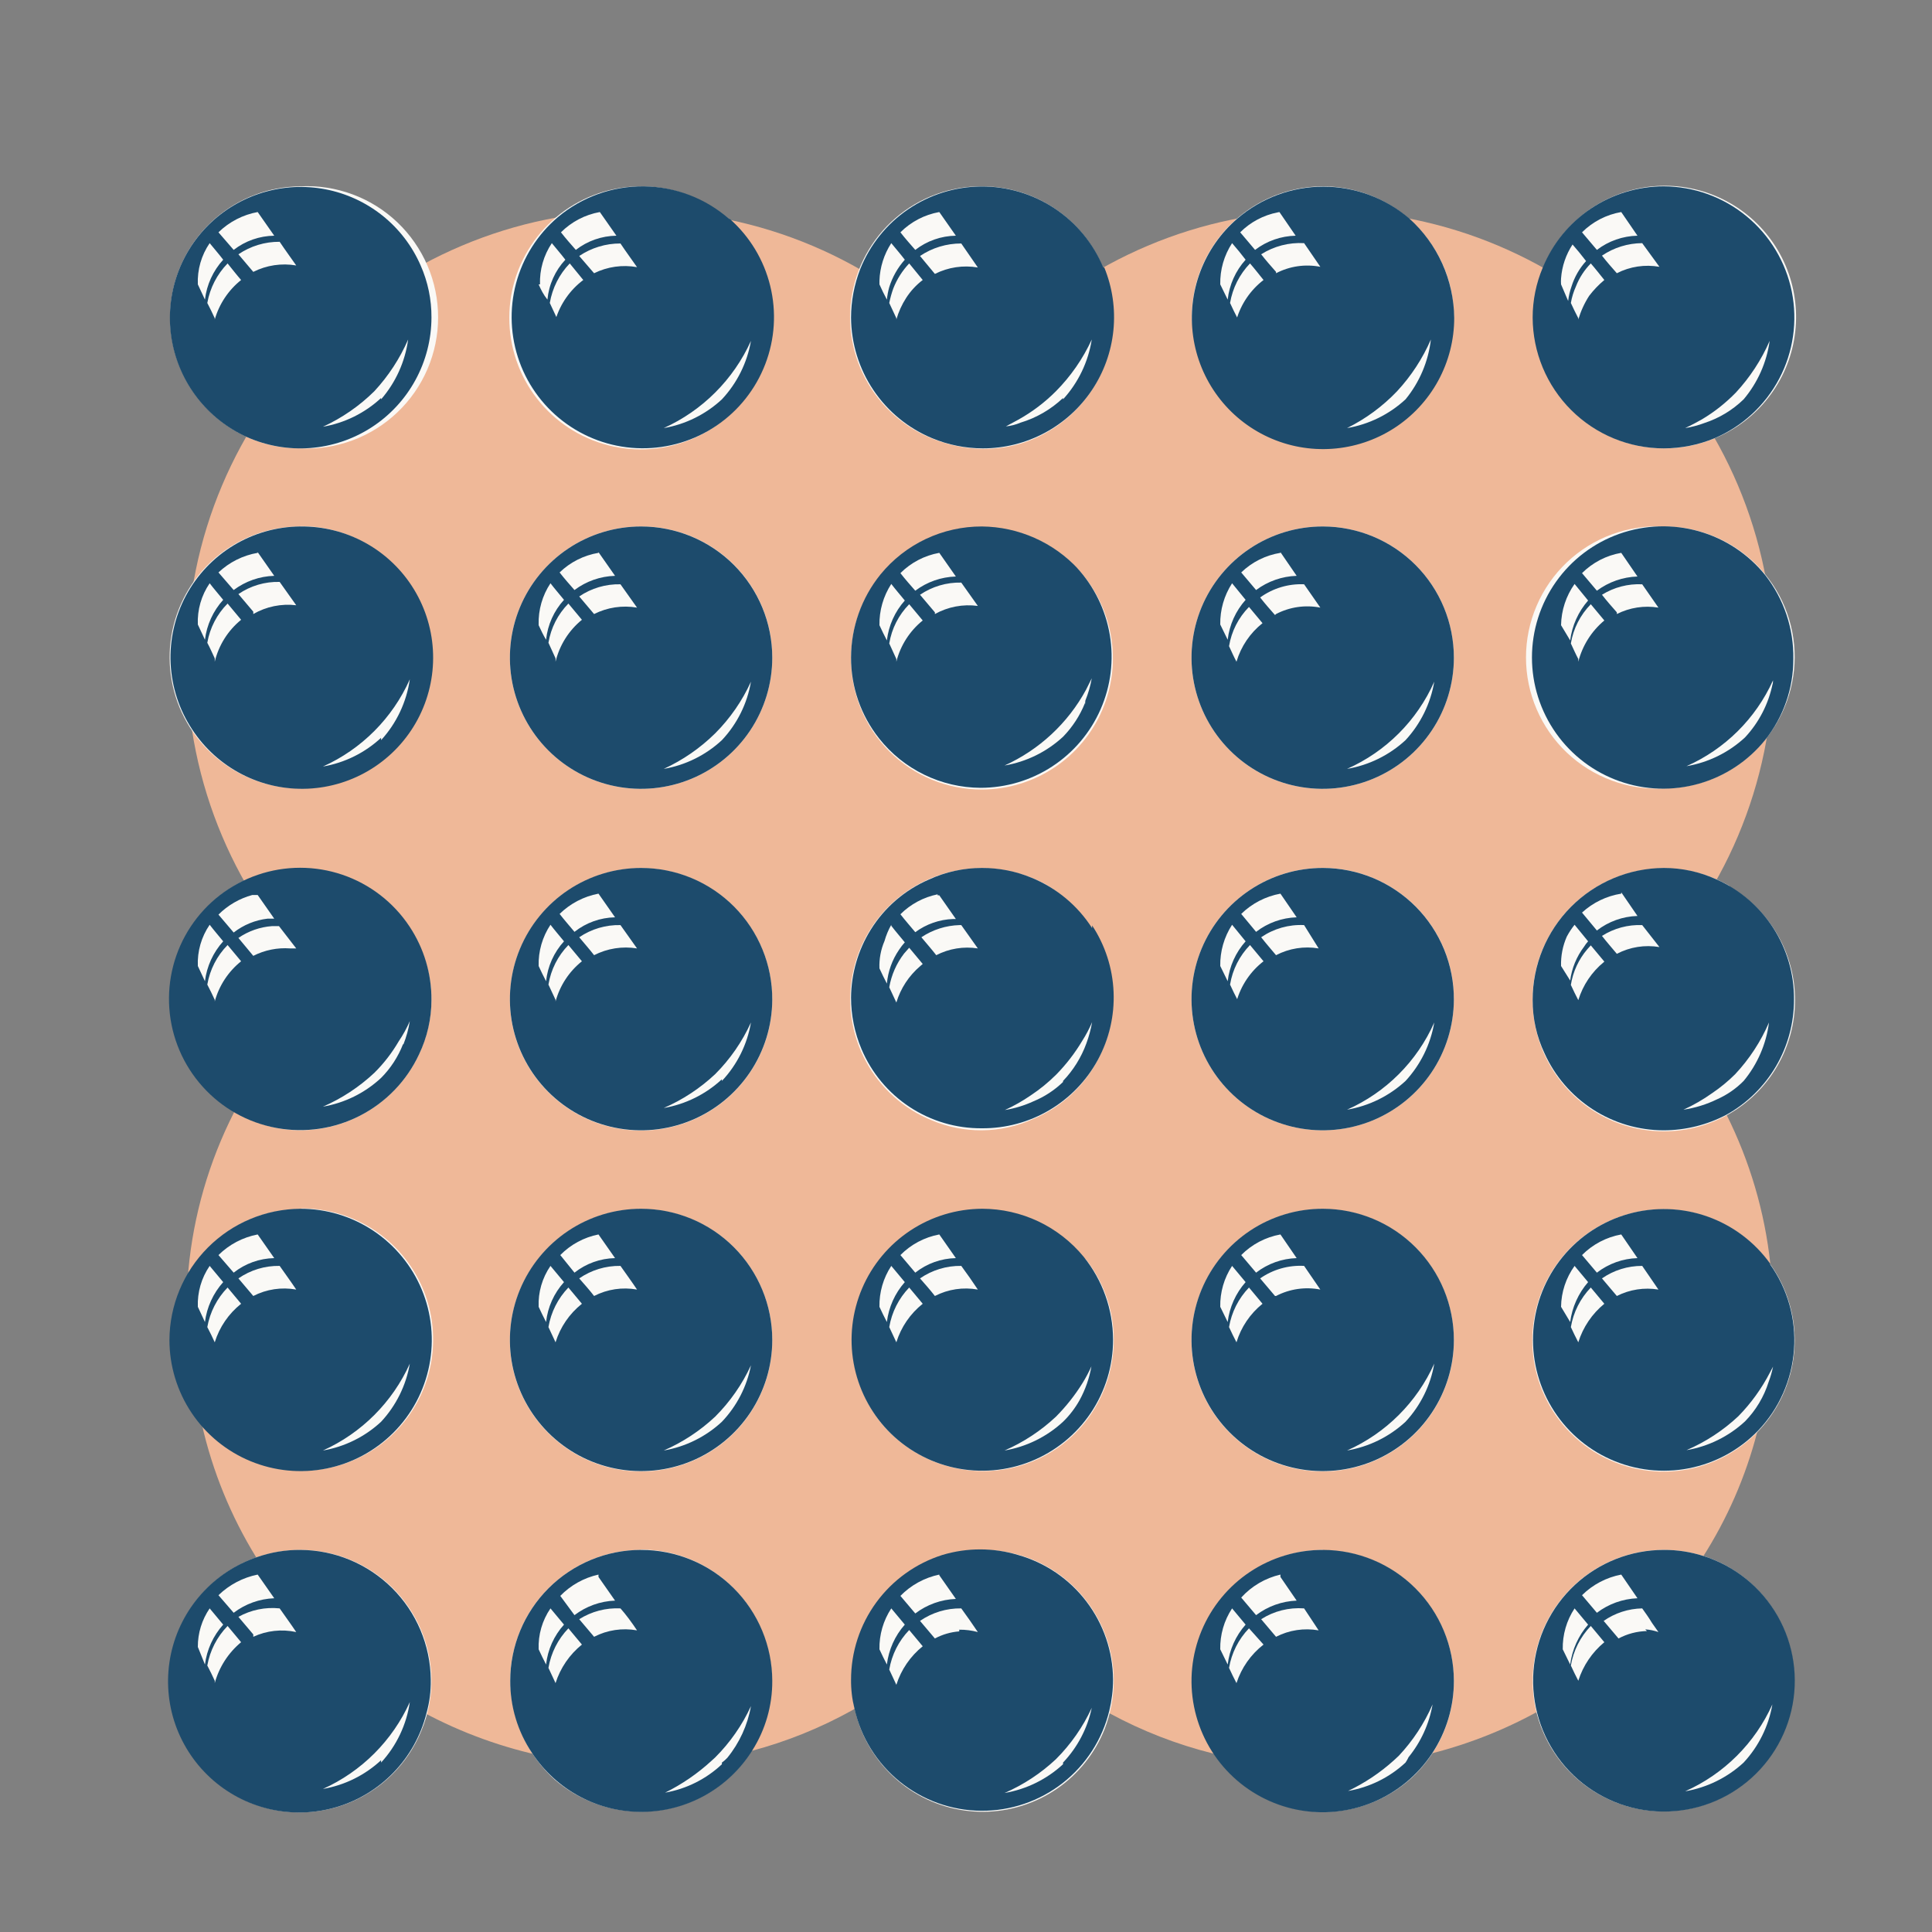 <?xml version="1.0"?>
<svg xmlns="http://www.w3.org/2000/svg" width="80" height="80" viewBox="0 0 80 80" fill="none">
<rect x="0" y="0" width="80" height="80" fill="#808080" stroke="none"/>
<path d="M26.378 46.006C36.677 46.006 45.026 37.657 45.026 27.358C45.026 17.059 36.677 8.71 26.378 8.71C16.079 8.71 7.73 17.059 7.73 27.358C7.73 37.657 16.079 46.006 26.378 46.006Z" fill="#EFB898"/>
<path d="M54.784 46.006C65.083 46.006 73.432 37.657 73.432 27.358C73.432 17.059 65.083 8.71 54.784 8.71C44.485 8.71 36.136 17.059 36.136 27.358C36.136 37.657 44.485 46.006 54.784 46.006Z" fill="#EFB898"/>
<path d="M44.83 57.178C45.063 55.473 45.063 53.745 44.83 52.04C44.572 50.01 43.976 48.036 43.066 46.202C42.968 45.992 42.856 45.796 42.744 45.586L42.618 45.348C42.027 44.289 41.333 43.29 40.546 42.366C40.107 41.873 39.639 41.406 39.146 40.966C38.807 40.627 38.447 40.309 38.068 40.014C37.844 39.832 37.62 39.65 37.396 39.496L37.2 39.286C37.009 39.134 36.808 38.993 36.598 38.866L36.024 38.502C33.15 36.758 29.858 35.825 26.496 35.8C23.134 35.775 19.828 36.661 16.928 38.362C15.701 39.073 14.564 39.928 13.54 40.91C11.964 42.388 10.661 44.132 9.69 46.062C8.652 48.102 8.01 50.321 7.8 52.6C7.763 53.216 7.763 53.833 7.8 54.448C7.8 55.977 7.988 57.501 8.36 58.984C8.801 60.924 9.558 62.778 10.6 64.472C12.566 67.561 15.396 70.004 18.739 71.498C22.082 72.991 25.79 73.469 29.402 72.872L29.556 72.732C30.173 72.117 30.676 71.396 31.04 70.604C30.901 71.39 30.564 72.127 30.06 72.746L31.096 72.508C32.561 72.12 33.972 71.551 35.296 70.814C35.893 70.48 36.473 70.115 37.032 69.722L36.738 69.092C36.843 68.475 37.131 67.905 37.564 67.454L38.124 68.126C37.611 68.539 37.231 69.094 37.032 69.722C37.966 69.066 38.838 68.325 39.636 67.51C39.284 67.537 38.94 67.637 38.628 67.804L38.012 67.076C38.542 66.728 39.171 66.56 39.804 66.6L40.154 67.09C40.308 66.936 40.448 66.768 40.588 66.6C42.322 64.56 43.601 62.174 44.34 59.6C44.48 59.096 44.606 58.578 44.704 58.046C44.525 58.396 44.294 58.717 44.018 58.998C43.344 59.622 42.502 60.035 41.596 60.188C42.381 59.847 43.101 59.373 43.724 58.788C44.158 58.3 44.53 57.759 44.83 57.178ZM25.468 66.208C24.86 66.231 24.273 66.441 23.788 66.81L23.2 66.082C23.631 65.64 24.18 65.334 24.782 65.2L25.468 66.208ZM9.984 54C9.468 54.41 9.088 54.967 8.892 55.596C8.794 55.386 8.696 55.176 8.584 54.966C8.693 54.348 8.986 53.777 9.424 53.328L9.984 54ZM9.046 51.984C9.491 51.545 10.056 51.247 10.67 51.13L11.356 52.11C10.746 52.122 10.156 52.334 9.676 52.712L9.046 51.984ZM9.872 52.95C10.373 52.602 10.971 52.421 11.58 52.432C11.804 52.754 12.042 53.076 12.266 53.412C11.661 53.303 11.036 53.397 10.488 53.678L9.872 52.95ZM15.78 58.886C15.111 59.508 14.274 59.922 13.372 60.076C14.971 59.356 16.25 58.077 16.97 56.478C16.814 57.374 16.4 58.206 15.78 58.872V58.886ZM23.354 53.104C22.939 53.563 22.68 54.141 22.612 54.756C22.5 54.546 22.402 54.336 22.304 54.126C22.281 53.523 22.453 52.929 22.794 52.432L23.354 53.104ZM23.172 51.984C23.61 51.542 24.171 51.244 24.782 51.13L25.468 52.11C24.858 52.122 24.268 52.334 23.788 52.712L23.172 51.984ZM23.536 53.384L24.096 54.056C23.58 54.466 23.2 55.023 23.004 55.652L22.71 55.022C22.801 54.381 23.09 53.783 23.536 53.314V53.384ZM23.984 53.006C24.486 52.66 25.083 52.479 25.692 52.488C25.916 52.81 26.154 53.132 26.378 53.468C25.773 53.359 25.148 53.453 24.6 53.734C24.404 53.412 24.194 53.174 23.984 52.936V53.006ZM29.892 58.942C29.223 59.565 28.386 59.978 27.484 60.132C28.269 59.791 28.989 59.317 29.612 58.732C30.229 58.117 30.732 57.396 31.096 56.604C30.915 57.458 30.498 58.244 29.892 58.872V58.942ZM37.284 52.04C37.722 51.598 38.283 51.3 38.894 51.186L39.58 52.166C38.97 52.178 38.38 52.39 37.9 52.768L37.284 52.04ZM38.208 54C37.692 54.41 37.312 54.967 37.116 55.596L36.822 54.966C36.927 54.349 37.215 53.779 37.648 53.328L38.208 54ZM37.466 53.104C37.057 53.567 36.798 54.143 36.724 54.756C36.612 54.546 36.514 54.336 36.416 54.126C36.404 53.525 36.575 52.934 36.906 52.432L37.466 53.104ZM38.712 53.678C38.516 53.426 38.306 53.188 38.096 52.95C38.598 52.604 39.195 52.423 39.804 52.432C40.042 52.754 40.266 53.076 40.49 53.412C39.886 53.299 39.261 53.387 38.712 53.664V53.678ZM8.192 54.126C8.169 53.523 8.341 52.929 8.682 52.432L9.242 53.104C8.829 53.565 8.565 54.142 8.486 54.756L8.192 54.126ZM22.304 68.224C22.296 67.645 22.467 67.078 22.794 66.6L23.354 67.272C22.939 67.731 22.68 68.309 22.612 68.924C22.5 68.644 22.402 68.434 22.304 68.224ZM23.004 69.624L22.71 68.994C22.815 68.377 23.103 67.807 23.536 67.356L24.096 68.028C23.572 68.46 23.191 69.041 23.004 69.694V69.624ZM24.6 67.776L23.984 67.048C24.494 66.727 25.09 66.57 25.692 66.6C25.916 66.922 26.154 67.244 26.378 67.58C25.78 67.449 25.156 67.518 24.6 67.776ZM36.724 68.854C36.612 68.644 36.514 68.434 36.416 68.224C36.418 67.647 36.589 67.082 36.906 66.6L37.466 67.272C37.069 67.716 36.812 68.266 36.724 68.854ZM37.9 66.81L37.284 66.082C37.722 65.636 38.282 65.329 38.894 65.2L39.58 66.18C38.969 66.211 38.382 66.431 37.9 66.81Z" fill="#EFB898"/>
<path d="M73.306 52.334C73.073 50.18 72.456 48.084 71.486 46.146C71.385 45.931 71.273 45.72 71.15 45.516C71.109 45.429 71.062 45.345 71.01 45.264C70.1 43.647 68.948 42.179 67.594 40.91C67.226 40.543 66.833 40.202 66.418 39.888C66.199 39.699 65.97 39.521 65.732 39.356L65.522 39.202C65.316 39.049 65.101 38.909 64.878 38.782C64.702 38.66 64.52 38.548 64.332 38.446C61.451 36.708 58.149 35.793 54.784 35.8C51.417 35.797 48.113 36.707 45.222 38.432C44.046 39.129 42.956 39.96 41.974 40.91C41.471 41.339 41.002 41.807 40.574 42.31C39.582 43.462 38.736 44.732 38.054 46.09C37.084 48.028 36.467 50.124 36.234 52.278C36.149 52.98 36.107 53.686 36.108 54.392C36.105 56.004 36.312 57.609 36.724 59.166C37.206 61.005 37.972 62.757 38.992 64.36C39.46 65.15 39.994 65.9 40.588 66.6C42.083 68.37 43.897 69.842 45.936 70.94C47.288 71.674 48.727 72.234 50.22 72.606C51.713 72.978 53.245 73.166 54.784 73.166C55.721 73.164 56.657 73.094 57.584 72.956L58.256 72.83L59.278 72.606C62.615 71.757 65.652 70.003 68.056 67.538C67.645 67.547 67.242 67.653 66.88 67.846L66.264 67.118C66.772 66.765 67.381 66.583 68 66.6C68.14 66.796 68.28 66.992 68.406 67.202C69.187 66.371 69.886 65.466 70.492 64.5C71.518 62.9 72.283 61.147 72.76 59.306C72.931 58.652 73.067 57.988 73.166 57.318C72.973 57.934 72.637 58.495 72.186 58.956C71.511 59.58 70.67 59.993 69.764 60.146C70.554 59.807 71.278 59.334 71.906 58.746C72.433 58.209 72.877 57.595 73.222 56.926C73.318 56.16 73.365 55.389 73.362 54.616C73.393 53.855 73.374 53.093 73.306 52.334ZM38.208 54C37.692 54.41 37.311 54.967 37.116 55.596L36.822 54.966C36.926 54.35 37.214 53.779 37.648 53.328L38.208 54ZM37.284 51.984C37.721 51.542 38.283 51.244 38.894 51.13L39.58 52.11C38.969 52.122 38.379 52.334 37.9 52.712L37.284 51.984ZM38.096 52.95C38.597 52.604 39.195 52.423 39.804 52.432C40.042 52.754 40.266 53.076 40.49 53.412C39.884 53.303 39.259 53.397 38.712 53.678C38.516 53.412 38.306 53.174 38.096 52.936V52.95ZM44.704 57.934C44.525 58.285 44.293 58.605 44.018 58.886C43.343 59.51 42.502 59.923 41.596 60.076C42.38 59.735 43.1 59.261 43.724 58.676C44.144 58.253 44.516 57.783 44.83 57.276L44.704 57.934ZM65.508 51.984C65.949 51.54 66.516 51.242 67.132 51.13L67.804 52.11C67.194 52.128 66.606 52.339 66.124 52.712L65.508 51.984ZM66.432 54C65.924 54.415 65.549 54.97 65.354 55.596C65.242 55.386 65.144 55.176 65.046 54.966C65.15 54.35 65.438 53.779 65.872 53.328L66.432 54ZM65.69 53.104C65.285 53.57 65.027 54.145 64.948 54.756L64.64 54.126C64.646 53.513 64.841 52.916 65.2 52.418L65.69 53.104ZM66.95 53.678L66.334 52.95C66.821 52.606 67.403 52.42 68 52.418L68.672 53.398C68.084 53.302 67.481 53.395 66.95 53.664V53.678ZM36.724 54.756C36.612 54.546 36.514 54.336 36.416 54.126C36.404 53.525 36.575 52.934 36.906 52.432L37.466 53.104C37.059 53.563 36.8 54.134 36.724 54.742V54.756ZM64.64 68.224C64.662 67.64 64.857 67.075 65.2 66.6L65.76 67.272C65.356 67.738 65.097 68.313 65.018 68.924L64.64 68.224ZM66.432 68.098C65.927 68.516 65.553 69.07 65.354 69.694C65.242 69.484 65.144 69.274 65.046 69.064C65.15 68.448 65.438 67.877 65.872 67.426L66.432 68.098ZM66.124 66.81L65.508 66.082C65.949 65.633 66.515 65.325 67.132 65.2L67.804 66.18C67.192 66.213 66.606 66.433 66.124 66.81Z" fill="#EFB898"/>
<path d="M71.122 64.654C70.296 64.283 69.39 64.124 68.487 64.193C67.583 64.261 66.712 64.554 65.951 65.045C65.189 65.536 64.563 66.21 64.129 67.005C63.695 67.8 63.466 68.691 63.464 69.596C63.46 70.338 63.612 71.073 63.912 71.752C64.263 72.558 64.805 73.266 65.492 73.815C66.178 74.364 66.987 74.739 67.85 74.905C68.713 75.072 69.603 75.026 70.445 74.772C71.286 74.518 72.053 74.063 72.679 73.447C73.305 72.83 73.772 72.07 74.039 71.233C74.307 70.396 74.366 69.506 74.213 68.641C74.06 67.776 73.698 66.96 73.16 66.266C72.621 65.571 71.922 65.018 71.122 64.654Z" fill="#FAF9F6"/>
<path d="M54.784 64.178C53.685 64.183 52.613 64.521 51.71 65.148C50.807 65.776 50.115 66.662 49.727 67.691C49.339 68.719 49.272 69.842 49.535 70.909C49.798 71.977 50.379 72.939 51.2 73.67C52.178 74.53 53.431 75.012 54.734 75.027C56.036 75.043 57.3 74.591 58.298 73.754C59.142 73.033 59.744 72.072 60.025 70.998C60.306 69.925 60.251 68.791 59.868 67.75C59.486 66.709 58.793 65.809 57.885 65.173C56.976 64.537 55.894 64.195 54.784 64.192V64.178Z" fill="#FAF9F6"/>
<path d="M42.8 64.598C42.134 64.322 41.421 64.179 40.7 64.178C39.809 64.178 38.931 64.397 38.145 64.817C37.358 65.236 36.687 65.843 36.19 66.583C35.694 67.323 35.387 68.174 35.297 69.061C35.207 69.948 35.336 70.843 35.674 71.668C36.087 72.666 36.79 73.519 37.69 74.117C38.591 74.714 39.65 75.029 40.731 75.022C41.811 75.014 42.865 74.684 43.758 74.074C44.65 73.464 45.34 72.602 45.74 71.598C45.987 70.959 46.115 70.281 46.118 69.596C46.115 68.529 45.799 67.487 45.209 66.599C44.619 65.71 43.782 65.014 42.8 64.598Z" fill="#FAF9F6"/>
<path d="M26.546 64.178C25.109 64.178 23.731 64.749 22.715 65.765C21.699 66.781 21.128 68.159 21.128 69.596C21.136 70.37 21.304 71.135 21.622 71.841C21.94 72.547 22.401 73.179 22.976 73.698C23.966 74.547 25.227 75.015 26.532 75.015C27.837 75.015 29.098 74.547 30.088 73.698C30.924 72.972 31.518 72.009 31.791 70.937C32.064 69.865 32.003 68.734 31.616 67.698C31.23 66.661 30.536 65.767 29.627 65.135C28.718 64.504 27.639 64.165 26.532 64.164L26.546 64.178Z" fill="#FAF9F6"/>
<path d="M12.434 64.178C11.713 64.179 11 64.322 10.334 64.598C9.508 64.941 8.779 65.482 8.213 66.174C7.647 66.866 7.26 67.688 7.087 68.565C6.914 69.442 6.961 70.349 7.223 71.204C7.484 72.059 7.953 72.836 8.587 73.467C9.221 74.097 10.002 74.561 10.858 74.818C11.715 75.075 12.622 75.116 13.498 74.938C14.374 74.76 15.193 74.368 15.882 73.798C16.571 73.227 17.108 72.496 17.446 71.668C17.723 71.012 17.866 70.308 17.866 69.596C17.862 68.157 17.288 66.779 16.27 65.764C15.252 64.748 13.872 64.178 12.434 64.178Z" fill="#FAF9F6"/>
<path d="M73.362 52.432C72.626 51.36 71.531 50.587 70.275 50.254C69.018 49.92 67.684 50.049 66.514 50.615C65.344 51.182 64.416 52.15 63.898 53.342C63.381 54.535 63.309 55.873 63.694 57.115C64.079 58.356 64.897 59.418 65.999 60.108C67.101 60.798 68.414 61.07 69.699 60.874C70.984 60.678 72.157 60.028 73.004 59.042C73.85 58.056 74.315 56.798 74.314 55.498C74.314 54.403 73.982 53.334 73.362 52.432Z" fill="#FAF9F6"/>
<path d="M54.784 50.066C53.708 50.063 52.656 50.38 51.761 50.976C50.865 51.571 50.167 52.42 49.754 53.413C49.341 54.406 49.232 55.499 49.442 56.554C49.651 57.609 50.168 58.578 50.929 59.339C51.689 60.099 52.659 60.617 53.714 60.826C54.769 61.035 55.862 60.927 56.855 60.514C57.848 60.101 58.696 59.403 59.292 58.507C59.888 57.612 60.205 56.559 60.202 55.484C60.198 54.048 59.626 52.672 58.611 51.657C57.596 50.642 56.22 50.07 54.784 50.066Z" fill="#FAF9F6"/>
<path d="M44.914 52.124C44.412 51.49 43.774 50.977 43.047 50.623C42.32 50.27 41.523 50.084 40.714 50.08C39.659 50.081 38.627 50.389 37.743 50.967C36.86 51.544 36.165 52.367 35.742 53.334C35.318 54.3 35.186 55.369 35.36 56.41C35.535 57.451 36.009 58.418 36.724 59.194C37.236 59.735 37.852 60.166 38.536 60.462C39.219 60.758 39.955 60.912 40.7 60.916C41.504 60.918 42.298 60.74 43.025 60.397C43.751 60.053 44.392 59.551 44.9 58.928C45.687 57.953 46.117 56.737 46.118 55.484C46.121 54.269 45.711 53.09 44.956 52.138L44.914 52.124Z" fill="#FAF9F6"/>
<path d="M26.546 50.066C25.471 50.066 24.42 50.385 23.526 50.982C22.633 51.58 21.937 52.429 21.526 53.422C21.115 54.416 21.008 55.509 21.219 56.563C21.43 57.617 21.949 58.585 22.71 59.344C23.471 60.103 24.44 60.619 25.495 60.827C26.549 61.035 27.642 60.926 28.634 60.512C29.627 60.099 30.474 59.401 31.069 58.506C31.664 57.611 31.98 56.559 31.978 55.484C31.978 54.771 31.837 54.066 31.564 53.407C31.291 52.749 30.89 52.151 30.386 51.648C29.881 51.145 29.282 50.746 28.623 50.474C27.965 50.203 27.258 50.064 26.546 50.066Z" fill="#FAF9F6"/>
<path d="M12.434 50.066C11.626 50.07 10.828 50.255 10.101 50.609C9.374 50.963 8.736 51.476 8.234 52.11C7.479 53.061 7.069 54.241 7.072 55.456C7.073 56.709 7.503 57.925 8.29 58.9C8.869 59.611 9.619 60.164 10.47 60.507C11.321 60.85 12.244 60.973 13.155 60.862C14.066 60.752 14.933 60.413 15.678 59.877C16.422 59.341 17.018 58.625 17.411 57.796C17.804 56.967 17.98 56.053 17.924 55.137C17.868 54.221 17.581 53.335 17.09 52.56C16.598 51.786 15.919 51.148 15.115 50.707C14.31 50.266 13.408 50.036 12.49 50.038L12.434 50.066Z" fill="#FAF9F6"/>
<path d="M71.612 36.682C70.961 36.306 70.239 36.07 69.492 35.988C68.745 35.906 67.989 35.979 67.272 36.204C66.555 36.429 65.892 36.801 65.326 37.295C64.759 37.789 64.302 38.396 63.982 39.076C63.634 39.801 63.457 40.596 63.464 41.4C63.462 42.354 63.71 43.292 64.186 44.119C64.661 44.947 65.346 45.634 66.171 46.113C66.996 46.592 67.933 46.844 68.887 46.846C69.841 46.848 70.779 46.598 71.606 46.122C72.433 45.646 73.12 44.961 73.598 44.135C74.076 43.309 74.327 42.372 74.328 41.418C74.329 40.464 74.078 39.526 73.601 38.7C73.124 37.873 72.438 37.187 71.612 36.71V36.682Z" fill="#FAF9F6"/>
<path d="M57.962 36.976C56.976 36.26 55.778 35.896 54.56 35.944C53.342 35.991 52.175 36.446 51.247 37.237C50.32 38.027 49.685 39.107 49.445 40.302C49.205 41.497 49.374 42.738 49.924 43.825C50.475 44.913 51.375 45.783 52.48 46.297C53.586 46.811 54.831 46.938 56.018 46.658C57.204 46.378 58.262 45.708 59.021 44.754C59.78 43.8 60.196 42.619 60.202 41.4C60.208 40.538 60.008 39.686 59.618 38.917C59.228 38.147 58.661 37.482 57.962 36.976Z" fill="#FAF9F6"/>
<path d="M43.262 36.598C42.464 36.178 41.575 35.957 40.672 35.954C39.41 35.943 38.183 36.373 37.204 37.169C36.225 37.966 35.554 39.08 35.309 40.318C35.063 41.556 35.257 42.841 35.858 43.951C36.459 45.062 37.429 45.927 38.6 46.398C39.252 46.67 39.952 46.808 40.658 46.804C41.398 46.799 42.128 46.636 42.8 46.328C43.829 45.896 44.696 45.152 45.278 44.2C45.8 43.359 46.081 42.39 46.09 41.4C46.077 40.651 45.91 39.913 45.6 39.23C45.124 38.124 44.304 37.202 43.262 36.598Z" fill="#FAF9F6"/>
<path d="M29.78 37.018C28.798 36.291 27.6 35.915 26.379 35.953C25.158 35.99 23.986 36.438 23.05 37.224C22.115 38.01 21.473 39.088 21.226 40.285C20.979 41.481 21.143 42.726 21.69 43.818C22.238 44.91 23.138 45.785 24.244 46.303C25.351 46.82 26.599 46.95 27.789 46.67C28.978 46.391 30.038 45.718 30.798 44.762C31.558 43.806 31.974 42.621 31.978 41.4C31.98 40.548 31.783 39.708 31.401 38.947C31.019 38.185 30.464 37.525 29.78 37.018Z" fill="#FAF9F6"/>
<path d="M17.376 39.146C16.947 38.195 16.253 37.387 15.376 36.821C14.499 36.255 13.478 35.954 12.434 35.954C11.531 35.957 10.643 36.178 9.844 36.598C8.993 37.071 8.285 37.763 7.792 38.603C7.3 39.443 7.041 40.399 7.044 41.372C7.041 42.424 7.345 43.453 7.92 44.334C8.495 45.214 9.314 45.907 10.278 46.328C10.963 46.642 11.708 46.804 12.462 46.804C13.891 46.789 15.257 46.215 16.267 45.205C17.277 44.195 17.851 42.829 17.866 41.4C17.87 40.635 17.703 39.88 17.376 39.188V39.146Z" fill="#FAF9F6"/>
<path d="M68.896 21.8C68.16 21.763 67.425 21.875 66.734 22.131C66.044 22.387 65.412 22.78 64.878 23.288C64.344 23.795 63.919 24.406 63.629 25.083C63.338 25.76 63.188 26.489 63.188 27.225C63.188 27.962 63.338 28.691 63.629 29.367C63.919 30.044 64.344 30.655 64.878 31.163C65.412 31.67 66.044 32.063 66.734 32.319C67.425 32.575 68.16 32.688 68.896 32.65C70.332 32.639 71.706 32.063 72.72 31.046C73.734 30.029 74.307 28.654 74.314 27.218C74.316 26.506 74.177 25.801 73.906 25.143C73.634 24.485 73.235 23.887 72.731 23.383C72.228 22.88 71.63 22.48 70.972 22.209C70.314 21.937 69.608 21.798 68.896 21.8Z" fill="#FAF9F6"/>
<path d="M54.784 21.8C53.708 21.797 52.656 22.114 51.761 22.709C50.865 23.305 50.167 24.154 49.754 25.147C49.341 26.14 49.232 27.233 49.442 28.288C49.651 29.343 50.168 30.312 50.929 31.073C51.689 31.833 52.659 32.351 53.714 32.56C54.769 32.769 55.862 32.66 56.855 32.248C57.848 31.835 58.696 31.136 59.292 30.241C59.888 29.346 60.205 28.293 60.202 27.218C60.198 25.782 59.626 24.406 58.611 23.391C57.596 22.375 56.22 21.803 54.784 21.8Z" fill="#FAF9F6"/>
<path d="M44.578 23.508C43.83 22.724 42.864 22.182 41.805 21.953C40.746 21.723 39.643 21.817 38.638 22.221C37.633 22.624 36.771 23.32 36.166 24.219C35.56 25.117 35.237 26.176 35.24 27.26C35.236 27.974 35.374 28.682 35.646 29.343C35.917 30.004 36.317 30.604 36.822 31.109C37.328 31.614 37.928 32.014 38.589 32.286C39.249 32.557 39.957 32.696 40.672 32.692C41.732 32.688 42.768 32.373 43.652 31.787C44.535 31.202 45.228 30.37 45.645 29.395C46.062 28.42 46.184 27.344 45.997 26.301C45.81 25.257 45.322 24.291 44.592 23.522L44.578 23.508Z" fill="#FAF9F6"/>
<path d="M26.546 21.8C25.471 21.8 24.42 22.119 23.526 22.716C22.633 23.314 21.937 24.163 21.526 25.156C21.115 26.15 21.008 27.243 21.219 28.297C21.43 29.351 21.949 30.319 22.71 31.078C23.471 31.837 24.44 32.353 25.495 32.561C26.549 32.769 27.642 32.66 28.634 32.246C29.627 31.833 30.474 31.135 31.069 30.239C31.664 29.344 31.98 28.293 31.978 27.218C31.978 26.505 31.837 25.799 31.564 25.141C31.291 24.483 30.89 23.885 30.386 23.382C29.881 22.878 29.282 22.48 28.623 22.208C27.965 21.937 27.258 21.798 26.546 21.8Z" fill="#FAF9F6"/>
<path d="M12.434 21.8C11.704 21.799 10.982 21.947 10.31 22.233C9.639 22.52 9.033 22.939 8.528 23.466C7.663 24.371 7.138 25.547 7.04 26.795C6.943 28.043 7.279 29.286 7.993 30.315C8.707 31.343 9.753 32.093 10.957 32.439C12.16 32.784 13.445 32.704 14.596 32.211C15.746 31.718 16.691 30.842 17.271 29.733C17.85 28.623 18.029 27.348 17.776 26.122C17.524 24.896 16.855 23.795 15.884 23.005C14.914 22.215 13.7 21.784 12.448 21.786L12.434 21.8Z" fill="#FAF9F6"/>
<path d="M68.896 18.566C69.501 18.57 70.102 18.47 70.674 18.272C71.567 17.971 72.366 17.443 72.993 16.74C73.62 16.037 74.054 15.183 74.251 14.262C74.448 13.341 74.403 12.384 74.118 11.486C73.834 10.588 73.322 9.779 72.63 9.139C71.939 8.499 71.093 8.049 70.176 7.835C69.258 7.621 68.301 7.648 67.398 7.916C66.494 8.183 65.676 8.681 65.023 9.36C64.37 10.04 63.905 10.877 63.674 11.79C63.545 12.245 63.483 12.717 63.492 13.19C63.507 14.616 64.082 15.979 65.093 16.985C66.104 17.991 67.47 18.559 68.896 18.566Z" fill="#FAF9F6"/>
<path d="M54.784 7.716C53.863 7.718 52.959 7.953 52.153 8.398C51.348 8.844 50.669 9.486 50.178 10.264C49.632 11.127 49.345 12.127 49.352 13.148C49.422 14.539 50.025 15.85 51.034 16.81C52.044 17.769 53.384 18.304 54.777 18.304C56.17 18.304 57.509 17.769 58.519 16.81C59.529 15.85 60.131 14.539 60.202 13.148C60.208 12.087 59.896 11.048 59.306 10.166C58.814 9.415 58.143 8.798 57.354 8.37C56.565 7.943 55.681 7.718 54.784 7.716Z" fill="#FAF9F6"/>
<path d="M40.672 7.716C39.357 7.702 38.081 8.168 37.084 9.026C36.087 9.884 35.435 11.075 35.252 12.378C35.069 13.681 35.366 15.006 36.087 16.105C36.809 17.205 37.906 18.005 39.174 18.356C40.197 18.663 41.287 18.663 42.31 18.356C43.407 18.008 44.365 17.319 45.045 16.39C45.724 15.462 46.09 14.341 46.09 13.19C46.094 12.789 46.047 12.389 45.95 12C45.694 10.789 45.03 9.704 44.069 8.924C43.108 8.144 41.909 7.718 40.672 7.716Z" fill="#FAF9F6"/>
<path d="M26.546 7.716C25.335 7.714 24.158 8.115 23.201 8.856C22.243 9.598 21.56 10.637 21.259 11.81C20.959 12.983 21.058 14.223 21.54 15.333C22.023 16.444 22.862 17.362 23.925 17.942C24.988 18.522 26.214 18.732 27.409 18.538C28.604 18.343 29.701 17.756 30.525 16.869C31.349 15.982 31.854 14.845 31.96 13.639C32.066 12.433 31.767 11.225 31.11 10.208C30.619 9.443 29.944 8.814 29.147 8.379C28.349 7.943 27.455 7.715 26.546 7.716Z" fill="#FAF9F6"/>
<path d="M12.434 7.716C11.144 7.725 9.899 8.194 8.923 9.037C7.947 9.88 7.303 11.043 7.106 12.318C6.909 13.593 7.172 14.896 7.848 15.995C8.524 17.093 9.569 17.915 10.796 18.314C11.325 18.483 11.878 18.569 12.434 18.566C13.169 18.603 13.905 18.491 14.595 18.235C15.286 17.979 15.918 17.585 16.451 17.078C16.985 16.571 17.41 15.96 17.701 15.283C17.991 14.606 18.141 13.877 18.141 13.141C18.141 12.404 17.991 11.675 17.701 10.998C17.41 10.322 16.985 9.711 16.451 9.203C15.918 8.696 15.286 8.302 14.595 8.047C13.905 7.791 13.169 7.678 12.434 7.716Z" fill="#FAF9F6"/>
<path d="M17.418 10.992C17.067 10.186 16.525 9.478 15.839 8.929C15.152 8.38 14.343 8.006 13.48 7.839C12.617 7.672 11.727 7.718 10.886 7.972C10.044 8.226 9.277 8.681 8.651 9.297C8.025 9.914 7.558 10.674 7.291 11.511C7.024 12.348 6.964 13.238 7.117 14.103C7.27 14.969 7.632 15.784 8.17 16.478C8.709 17.173 9.408 17.726 10.208 18.09C11.034 18.461 11.94 18.62 12.844 18.552C13.747 18.483 14.618 18.19 15.38 17.699C16.141 17.208 16.767 16.534 17.201 15.739C17.635 14.944 17.864 14.054 17.866 13.148C17.87 12.406 17.718 11.671 17.418 10.992ZM10.67 8.78L11.356 9.76C10.747 9.768 10.157 9.974 9.676 10.348L9.046 9.62C9.492 9.185 10.057 8.892 10.67 8.78ZM8.192 11.776C8.166 11.168 8.338 10.569 8.682 10.068C8.864 10.292 9.06 10.516 9.242 10.754C8.824 11.212 8.559 11.79 8.486 12.406L8.192 11.776ZM8.892 13.176C8.794 12.966 8.696 12.756 8.584 12.546C8.693 11.928 8.986 11.357 9.424 10.908C9.606 11.132 9.788 11.37 9.984 11.594C9.459 12.013 9.077 12.586 8.892 13.232V13.176ZM9.872 10.53C10.376 10.188 10.971 10.007 11.58 10.012C11.804 10.348 12.042 10.67 12.266 10.992C11.66 10.888 11.037 10.981 10.488 11.258L9.872 10.53ZM15.78 16.48C15.11 17.102 14.273 17.516 13.372 17.67C14.162 17.308 14.882 16.81 15.5 16.2C16.084 15.57 16.557 14.846 16.9 14.058C16.775 14.975 16.386 15.836 15.78 16.536V16.48Z" fill="#1D4B6C"/>
<path d="M30.2 9.074C29.222 8.213 27.969 7.732 26.666 7.716C25.364 7.701 24.1 8.153 23.102 8.99C22.258 9.707 21.653 10.664 21.368 11.735C21.083 12.805 21.133 13.937 21.509 14.978C21.886 16.02 22.572 16.921 23.476 17.562C24.379 18.202 25.457 18.552 26.564 18.562C27.672 18.573 28.756 18.245 29.672 17.623C30.588 17 31.291 16.112 31.688 15.078C32.086 14.044 32.157 12.914 31.893 11.838C31.63 10.762 31.044 9.793 30.214 9.06L30.2 9.074ZM25.524 9.76C24.915 9.768 24.325 9.974 23.844 10.348C23.634 10.11 23.424 9.872 23.228 9.62C23.666 9.182 24.228 8.889 24.838 8.78L25.524 9.76ZM22.36 11.776C22.34 11.169 22.512 10.572 22.85 10.068C23.032 10.292 23.228 10.516 23.41 10.754C22.986 11.207 22.726 11.788 22.668 12.406C22.5 12.196 22.402 12 22.304 11.776H22.36ZM23.06 13.176L22.766 12.546C22.87 11.929 23.158 11.358 23.592 10.908L24.152 11.594C23.606 12.005 23.204 12.578 23.004 13.232L23.06 13.176ZM24.6 11.314L23.984 10.6C24.489 10.26 25.084 10.079 25.692 10.082C25.916 10.418 26.154 10.74 26.378 11.062C25.774 10.953 25.15 11.042 24.6 11.314ZM29.892 16.536C29.222 17.158 28.385 17.572 27.484 17.726C29.087 17.001 30.371 15.717 31.096 14.114C30.939 15.021 30.52 15.863 29.892 16.536Z" fill="#1D4B6C"/>
<path d="M45.684 11.076C45.27 10.077 44.568 9.225 43.667 8.627C42.767 8.03 41.708 7.715 40.627 7.722C39.546 7.73 38.492 8.06 37.6 8.67C36.708 9.279 36.017 10.142 35.618 11.146C35.37 11.785 35.242 12.463 35.24 13.148C35.246 14.219 35.568 15.265 36.166 16.154C36.764 17.043 37.61 17.736 38.6 18.146C39.266 18.422 39.979 18.565 40.7 18.566C41.591 18.566 42.469 18.346 43.255 17.927C44.041 17.508 44.713 16.901 45.209 16.161C45.706 15.421 46.013 14.57 46.103 13.683C46.193 12.796 46.063 11.901 45.726 11.076H45.684ZM40.49 11.076C39.884 10.972 39.261 11.065 38.712 11.342L38.096 10.6C38.6 10.26 39.195 10.08 39.804 10.082L40.49 11.076ZM38.894 8.78L39.58 9.76C38.971 9.768 38.381 9.975 37.9 10.348C37.69 10.11 37.48 9.872 37.284 9.62C37.722 9.182 38.284 8.889 38.894 8.78ZM36.416 11.776V11.622C36.434 11.069 36.604 10.532 36.906 10.068C37.088 10.292 37.284 10.516 37.466 10.754C37.173 11.082 36.954 11.469 36.822 11.888C36.774 12.058 36.742 12.231 36.724 12.406C36.612 12.196 36.514 12 36.416 11.776ZM37.116 13.176L36.822 12.546C36.863 12.341 36.919 12.14 36.99 11.944C37.14 11.559 37.364 11.208 37.648 10.908L38.208 11.594C37.938 11.8 37.705 12.051 37.522 12.336C37.343 12.613 37.206 12.915 37.116 13.232V13.176ZM44.018 16.48C43.518 16.954 42.914 17.304 42.254 17.502C42.062 17.584 41.859 17.636 41.652 17.656L42.17 17.376C42.74 17.058 43.263 16.663 43.724 16.2C44.34 15.578 44.842 14.853 45.208 14.058C45.063 14.983 44.649 15.845 44.018 16.536V16.48Z" fill="#1D4B6C"/>
<path d="M58.354 9.046C57.364 8.197 56.102 7.729 54.798 7.729C53.493 7.729 52.231 8.197 51.242 9.046C50.551 9.64 50.021 10.398 49.7 11.25C49.379 12.102 49.278 13.022 49.405 13.923C49.532 14.825 49.884 15.68 50.428 16.41C50.972 17.141 51.691 17.722 52.519 18.102C53.347 18.482 54.257 18.647 55.165 18.583C56.073 18.519 56.951 18.228 57.718 17.736C58.484 17.244 59.114 16.567 59.551 15.768C59.987 14.969 60.216 14.073 60.216 13.162C60.208 12.384 60.039 11.617 59.718 10.908C59.397 10.2 58.933 9.565 58.354 9.046ZM52.978 8.78L53.65 9.76C53.041 9.773 52.453 9.979 51.97 10.348L51.354 9.62C51.777 9.196 52.319 8.908 52.908 8.794L52.978 8.78ZM50.528 11.776C50.515 11.171 50.686 10.575 51.018 10.068C51.214 10.292 51.396 10.516 51.578 10.754C51.163 11.214 50.904 11.791 50.836 12.406L50.528 11.776ZM51.242 13.176C51.13 12.966 51.032 12.756 50.934 12.546C51.038 11.93 51.326 11.359 51.76 10.908C51.956 11.132 52.138 11.37 52.32 11.594C51.782 12.008 51.39 12.582 51.2 13.232L51.242 13.176ZM52.838 11.258C52.628 11.02 52.418 10.782 52.222 10.53C52.751 10.194 53.373 10.032 54 10.068L54.672 11.048C54.048 10.926 53.401 11.02 52.838 11.314V11.258ZM58.2 16.536C57.525 17.16 56.683 17.573 55.778 17.726C56.552 17.342 57.253 16.826 57.85 16.2C58.434 15.57 58.907 14.846 59.25 14.058C59.144 14.968 58.78 15.828 58.2 16.536Z" fill="#1D4B6C"/>
<path d="M68.896 7.716C67.821 7.716 66.771 8.035 65.879 8.634C64.986 9.232 64.292 10.082 63.884 11.076C63.607 11.732 63.464 12.436 63.464 13.148C63.468 14.586 64.041 15.964 65.06 16.98C66.078 17.996 67.458 18.566 68.896 18.566C69.617 18.565 70.33 18.422 70.996 18.146C72.146 17.657 73.092 16.785 73.674 15.68C74.257 14.574 74.44 13.301 74.194 12.076C73.947 10.851 73.285 9.748 72.32 8.954C71.355 8.159 70.146 7.722 68.896 7.716ZM68.714 11.048C68.113 10.942 67.493 11.035 66.95 11.314C66.74 11.076 66.53 10.838 66.334 10.586C66.826 10.252 67.405 10.072 68 10.068L68.714 11.048ZM67.132 8.78L67.804 9.76C67.196 9.773 66.607 9.979 66.124 10.348L65.508 9.62C65.95 9.179 66.517 8.886 67.132 8.78ZM64.64 11.776C64.633 11.692 64.633 11.608 64.64 11.524C64.677 11.025 64.841 10.543 65.116 10.124C65.312 10.348 65.494 10.572 65.676 10.81C65.401 11.112 65.196 11.47 65.074 11.86C65.004 12.055 64.957 12.257 64.934 12.462L64.64 11.776ZM65.354 13.176C65.242 12.966 65.144 12.756 65.046 12.546C65.086 12.309 65.157 12.079 65.256 11.86C65.394 11.504 65.604 11.18 65.872 10.908C66.068 11.132 66.25 11.37 66.432 11.594C66.198 11.789 65.986 12.01 65.802 12.252C65.606 12.556 65.456 12.886 65.354 13.232V13.176ZM72.2 16.536C71.74 16.982 71.185 17.317 70.576 17.516C70.318 17.613 70.05 17.683 69.778 17.726C69.778 17.726 70.058 17.6 70.478 17.362C70.991 17.056 71.461 16.684 71.878 16.256C72.462 15.626 72.935 14.902 73.278 14.114C73.154 15.007 72.781 15.847 72.2 16.536Z" fill="#1D4B6C"/>
<path d="M12.434 21.8C11.46 21.808 10.505 22.078 9.671 22.583C8.838 23.088 8.156 23.808 7.697 24.668C7.238 25.528 7.02 26.496 7.065 27.469C7.111 28.443 7.418 29.386 7.954 30.2C8.47 30.99 9.183 31.633 10.023 32.064C10.862 32.495 11.8 32.7 12.743 32.658C13.686 32.616 14.602 32.33 15.4 31.826C16.198 31.323 16.852 30.62 17.296 29.788C17.74 28.955 17.96 28.02 17.933 27.077C17.906 26.134 17.634 25.213 17.143 24.407C16.653 23.601 15.96 22.936 15.134 22.479C14.309 22.022 13.378 21.788 12.434 21.8ZM10.67 22.864L11.356 23.844C10.749 23.861 10.162 24.067 9.676 24.432L9.046 23.704C9.496 23.279 10.061 22.996 10.67 22.892V22.864ZM8.192 25.86C8.166 25.252 8.338 24.653 8.682 24.152C8.864 24.39 9.06 24.614 9.242 24.838C8.826 25.297 8.562 25.874 8.486 26.49L8.192 25.86ZM8.892 27.26C8.794 27.05 8.696 26.826 8.584 26.616C8.69 26.001 8.983 25.433 9.424 24.992L9.984 25.664C9.44 26.107 9.056 26.717 8.892 27.4V27.26ZM10.488 25.328L9.872 24.6C10.374 24.256 10.972 24.079 11.58 24.096L12.266 25.062C11.65 24.988 11.026 25.115 10.488 25.426V25.328ZM15.78 30.55C15.11 31.172 14.273 31.586 13.372 31.74C14.975 31.02 16.256 29.733 16.97 28.128C16.835 29.068 16.421 29.946 15.78 30.648V30.55Z" fill="#1D4B6C"/>
<path d="M26.546 21.8C25.471 21.8 24.421 22.118 23.528 22.715C22.635 23.312 21.938 24.16 21.527 25.153C21.116 26.146 21.009 27.238 21.218 28.291C21.428 29.345 21.945 30.313 22.705 31.073C23.464 31.832 24.432 32.35 25.486 32.559C26.54 32.769 27.632 32.661 28.625 32.25C29.617 31.839 30.465 31.143 31.062 30.25C31.659 29.356 31.978 28.306 31.978 27.232C31.978 25.791 31.405 24.41 30.387 23.391C29.368 22.372 27.986 21.8 26.546 21.8ZM24.782 22.864L25.468 23.844C24.86 23.861 24.274 24.067 23.788 24.432C23.578 24.194 23.368 23.956 23.172 23.704C23.614 23.276 24.175 22.993 24.782 22.892V22.864ZM22.304 25.86C22.287 25.254 22.458 24.657 22.794 24.152C22.976 24.39 23.172 24.614 23.354 24.838C22.936 25.295 22.676 25.874 22.612 26.49C22.5 26.308 22.402 26.098 22.304 25.888V25.86ZM23.004 27.26L22.71 26.616C22.811 26.002 23.099 25.435 23.536 24.992L24.096 25.664C23.552 26.107 23.168 26.717 23.004 27.4V27.26ZM24.6 25.426L23.984 24.698C24.486 24.356 25.084 24.179 25.692 24.194L26.378 25.16C25.772 25.056 25.149 25.149 24.6 25.426ZM29.892 30.648C29.222 31.27 28.385 31.684 27.484 31.838C28.273 31.475 28.993 30.978 29.612 30.368C30.231 29.748 30.733 29.023 31.096 28.226C30.942 29.134 30.523 29.977 29.892 30.648Z" fill="#1D4B6C"/>
<path d="M44.648 23.564C44.138 23.014 43.521 22.574 42.835 22.271C42.148 21.967 41.408 21.807 40.658 21.8C39.854 21.798 39.06 21.975 38.333 22.319C37.607 22.663 36.966 23.165 36.458 23.788C35.67 24.763 35.241 25.978 35.24 27.232C35.237 28.447 35.647 29.626 36.402 30.578C36.904 31.212 37.542 31.725 38.269 32.078C38.996 32.432 39.793 32.618 40.602 32.622C41.657 32.621 42.689 32.313 43.572 31.735C44.455 31.157 45.151 30.335 45.574 29.368C45.997 28.402 46.13 27.333 45.955 26.292C45.781 25.251 45.307 24.284 44.592 23.508L44.648 23.564ZM38.894 22.892L39.58 23.872C38.972 23.89 38.386 24.095 37.9 24.46C37.69 24.222 37.48 23.984 37.284 23.732C37.722 23.294 38.284 23.001 38.894 22.892ZM36.416 25.888C36.405 25.282 36.576 24.688 36.906 24.18C37.088 24.418 37.284 24.642 37.466 24.866C37.054 25.327 36.795 25.904 36.724 26.518C36.612 26.308 36.514 26.098 36.416 25.888ZM37.116 27.288L36.822 26.644C36.923 26.03 37.211 25.463 37.648 25.02L38.208 25.692C37.669 26.128 37.285 26.727 37.116 27.4V27.288ZM38.712 25.356L38.096 24.628C38.599 24.286 39.196 24.109 39.804 24.124L40.49 25.09C39.876 25.007 39.253 25.125 38.712 25.426V25.356ZM44.928 29.108C44.719 29.63 44.41 30.105 44.018 30.508C43.343 31.131 42.502 31.545 41.596 31.698C43.032 31.048 44.217 29.947 44.97 28.562L45.208 28.086C45.152 28.402 45.063 28.712 44.942 29.01C44.942 29.01 44.928 29.164 44.928 29.178V29.108Z" fill="#1D4B6C"/>
<path d="M54.784 21.8C53.709 21.797 52.657 22.113 51.762 22.709C50.867 23.304 50.169 24.151 49.755 25.143C49.342 26.136 49.233 27.228 49.441 28.283C49.649 29.338 50.165 30.307 50.924 31.068C51.683 31.829 52.651 32.348 53.705 32.558C54.759 32.769 55.852 32.662 56.845 32.252C57.839 31.841 58.688 31.145 59.285 30.251C59.883 29.358 60.202 28.307 60.202 27.232C60.202 25.794 59.632 24.414 58.616 23.396C57.6 22.378 56.222 21.803 54.784 21.8ZM53.02 22.864L53.692 23.844C53.085 23.863 52.499 24.069 52.012 24.432L51.396 23.704C51.841 23.273 52.408 22.99 53.02 22.892V22.864ZM50.528 25.86C50.517 25.254 50.688 24.66 51.018 24.152L51.578 24.838C51.166 25.299 50.907 25.876 50.836 26.49L50.528 25.86ZM51.2 27.4C51.088 27.19 50.99 26.966 50.892 26.756C50.993 26.142 51.281 25.575 51.718 25.132L52.278 25.804C51.763 26.212 51.386 26.77 51.2 27.4ZM52.796 25.468C52.586 25.23 52.376 24.992 52.18 24.74C52.708 24.358 53.349 24.165 54 24.194L54.672 25.16C54.048 25.038 53.401 25.132 52.838 25.426L52.796 25.468ZM58.2 30.648C57.525 31.271 56.684 31.685 55.778 31.838C57.388 31.124 58.676 29.836 59.39 28.226C59.237 29.131 58.823 29.973 58.2 30.648Z" fill="#1D4B6C"/>
<path d="M73.096 23.816C72.391 22.941 71.431 22.306 70.35 22C69.269 21.693 68.119 21.729 67.06 22.103C66 22.477 65.082 23.17 64.433 24.088C63.784 25.005 63.435 26.101 63.435 27.225C63.435 28.349 63.784 29.445 64.433 30.363C65.082 31.28 66 31.974 67.06 32.348C68.119 32.722 69.269 32.758 70.35 32.451C71.431 32.144 72.391 31.509 73.096 30.634C73.851 29.683 74.261 28.503 74.258 27.288C74.28 26.032 73.87 24.806 73.096 23.816ZM67.132 22.892L67.804 23.872C67.197 23.892 66.611 24.097 66.124 24.46L65.508 23.732C65.95 23.291 66.517 22.998 67.132 22.892ZM64.64 25.888C64.65 25.275 64.846 24.68 65.2 24.18L65.76 24.866C65.354 25.331 65.095 25.906 65.018 26.518L64.64 25.888ZM65.354 27.288C65.242 27.078 65.144 26.854 65.046 26.644C65.147 26.03 65.436 25.463 65.872 25.02L66.432 25.692C65.902 26.134 65.525 26.732 65.354 27.4V27.288ZM66.95 25.356C66.74 25.118 66.53 24.88 66.334 24.628C66.832 24.317 67.414 24.166 68 24.194L68.672 25.16C68.085 25.064 67.481 25.157 66.95 25.426V25.356ZM73.404 28.296C73.237 29.135 72.839 29.911 72.256 30.536C71.581 31.16 70.74 31.573 69.834 31.726C71.425 31.021 72.701 29.756 73.418 28.17C73.418 28.17 73.404 28.324 73.404 28.366V28.296Z" fill="#1D4B6C"/>
<path d="M16.956 38.362C16.292 37.361 15.315 36.608 14.178 36.221C13.041 35.835 11.807 35.836 10.671 36.225C9.534 36.613 8.559 37.368 7.896 38.37C7.234 39.373 6.923 40.566 7.012 41.764C7.1 42.962 7.583 44.097 8.386 44.991C9.188 45.886 10.264 46.489 11.445 46.706C12.627 46.924 13.847 46.744 14.915 46.194C15.983 45.644 16.839 44.756 17.348 43.668C17.688 42.96 17.865 42.185 17.866 41.4C17.871 40.32 17.554 39.262 16.956 38.362ZM12.266 39.272H12.014C11.487 39.233 10.959 39.34 10.488 39.58L9.872 38.838C10.286 38.552 10.77 38.383 11.272 38.348H11.552L12.266 39.272ZM10.446 37.06H10.67L11.356 38.04H11.076C10.566 38.099 10.081 38.298 9.676 38.614L9.046 37.872C9.434 37.484 9.917 37.204 10.446 37.06ZM8.192 40C8.166 39.393 8.338 38.793 8.682 38.292C8.864 38.53 9.06 38.754 9.242 38.978C8.826 39.438 8.562 40.015 8.486 40.63L8.192 40ZM8.892 41.4C8.794 41.19 8.696 40.98 8.584 40.77C8.69 40.151 8.983 39.579 9.424 39.132L9.984 39.804C9.453 40.23 9.07 40.813 8.892 41.47V41.4ZM16.69 43.234C16.486 43.758 16.177 44.235 15.78 44.634C15.11 45.257 14.274 45.67 13.372 45.824C14.156 45.483 14.876 45.009 15.5 44.424C15.892 44.036 16.23 43.598 16.508 43.122C16.687 42.857 16.842 42.576 16.97 42.282C16.916 42.613 16.827 42.937 16.704 43.248L16.69 43.234Z" fill="#1D4B6C"/>
<path d="M26.546 35.94C25.473 35.94 24.423 36.258 23.531 36.853C22.638 37.449 21.942 38.296 21.53 39.287C21.118 40.278 21.009 41.368 21.216 42.421C21.424 43.474 21.938 44.442 22.695 45.203C23.452 45.964 24.417 46.483 25.469 46.696C26.521 46.909 27.612 46.805 28.605 46.398C29.598 45.992 30.448 45.3 31.049 44.41C31.649 43.52 31.972 42.473 31.978 41.4C31.981 40.684 31.844 39.975 31.572 39.313C31.301 38.65 30.901 38.048 30.397 37.541C29.892 37.033 29.292 36.631 28.631 36.356C27.97 36.081 27.261 35.94 26.546 35.94ZM26.378 39.272C25.77 39.173 25.147 39.271 24.6 39.552C24.404 39.3 24.194 39.062 23.984 38.81C24.486 38.468 25.084 38.291 25.692 38.306L26.378 39.272ZM24.782 37.004L25.468 37.984C24.857 37.996 24.267 38.207 23.788 38.586C23.578 38.334 23.368 38.096 23.172 37.844C23.614 37.411 24.174 37.119 24.782 37.004ZM22.304 40C22.287 39.394 22.458 38.797 22.794 38.292C22.976 38.53 23.172 38.754 23.354 38.978C22.936 39.435 22.676 40.014 22.612 40.63C22.5 40.42 22.402 40.21 22.304 40ZM23.004 41.4L22.71 40.77C22.811 40.152 23.099 39.58 23.536 39.132L24.096 39.804C23.564 40.229 23.182 40.813 23.004 41.47V41.4ZM29.892 44.69C29.222 45.312 28.385 45.726 27.484 45.88C28.268 45.539 28.988 45.065 29.612 44.48C30.231 43.861 30.733 43.135 31.096 42.338C30.942 43.246 30.523 44.089 29.892 44.76V44.69Z" fill="#1D4B6C"/>
<path d="M45.222 38.432C44.622 37.495 43.746 36.766 42.716 36.346C42.064 36.075 41.364 35.937 40.658 35.94C39.904 35.94 39.159 36.102 38.474 36.416C37.472 36.847 36.626 37.575 36.052 38.502C35.53 39.343 35.249 40.312 35.24 41.302C35.239 42.038 35.387 42.766 35.674 43.444C36.087 44.422 36.781 45.256 37.668 45.839C38.556 46.422 39.596 46.729 40.658 46.72C41.639 46.727 42.605 46.468 43.45 45.969C44.296 45.471 44.99 44.751 45.459 43.889C45.928 43.026 46.153 42.052 46.111 41.072C46.07 40.091 45.762 39.14 45.222 38.32V38.432ZM39.804 38.306L40.49 39.272C39.901 39.18 39.297 39.278 38.768 39.552C38.572 39.3 38.362 39.062 38.152 38.81C38.621 38.496 39.169 38.321 39.734 38.306H39.804ZM38.11 40C37.639 40.398 37.294 40.923 37.116 41.512L36.822 40.882C36.91 40.372 37.121 39.892 37.438 39.482L37.648 39.244L38.208 39.916L38.11 40ZM38.824 37.074H38.894L39.58 38.054H39.468C38.902 38.073 38.355 38.264 37.9 38.6C37.69 38.348 37.48 38.11 37.284 37.858C37.705 37.438 38.241 37.151 38.824 37.032V37.074ZM36.906 38.334C37.088 38.572 37.284 38.796 37.466 39.02C37.379 39.117 37.299 39.219 37.228 39.328C36.943 39.744 36.77 40.226 36.724 40.728C36.612 40.518 36.514 40.308 36.416 40.098C36.4 39.709 36.472 39.322 36.626 38.964C36.692 38.73 36.786 38.504 36.906 38.292V38.334ZM44.018 44.802C43.666 45.142 43.252 45.413 42.8 45.6C42.421 45.775 42.021 45.897 41.61 45.964C41.981 45.795 42.337 45.593 42.674 45.362C43.056 45.109 43.413 44.818 43.738 44.494C44.151 44.072 44.513 43.602 44.816 43.094C44.972 42.849 45.108 42.592 45.222 42.324C45.169 42.625 45.09 42.92 44.984 43.206C44.773 43.785 44.444 44.315 44.018 44.76V44.802Z" fill="#1D4B6C"/>
<path d="M54.784 35.94C53.71 35.937 52.66 36.253 51.765 36.847C50.871 37.441 50.172 38.286 49.758 39.277C49.344 40.268 49.233 41.359 49.439 42.413C49.644 43.467 50.158 44.436 50.914 45.198C51.67 45.96 52.636 46.481 53.688 46.695C54.74 46.909 55.832 46.806 56.826 46.4C57.82 45.993 58.671 45.301 59.272 44.412C59.873 43.522 60.196 42.474 60.202 41.4C60.206 40.685 60.068 39.977 59.798 39.316C59.527 38.654 59.129 38.053 58.626 37.546C58.122 37.039 57.524 36.636 56.865 36.36C56.206 36.085 55.498 35.942 54.784 35.94ZM54.602 39.272C53.999 39.17 53.38 39.269 52.838 39.552C52.628 39.3 52.418 39.062 52.222 38.81C52.743 38.452 53.368 38.274 54 38.306L54.602 39.272ZM53.02 37.004L53.692 37.984C53.082 38.002 52.494 38.213 52.012 38.586L51.396 37.844C51.841 37.408 52.407 37.116 53.02 37.004ZM50.528 40C50.517 39.395 50.688 38.8 51.018 38.292L51.578 38.978C51.166 39.439 50.907 40.016 50.836 40.63L50.528 40ZM51.242 41.4C51.13 41.19 51.032 40.98 50.934 40.77C51.035 40.152 51.323 39.58 51.76 39.132L52.32 39.804C51.777 40.224 51.384 40.809 51.2 41.47L51.242 41.4ZM58.2 44.76C57.525 45.383 56.684 45.797 55.778 45.95C57.388 45.236 58.676 43.949 59.39 42.338C59.237 43.244 58.823 44.085 58.2 44.76Z" fill="#1D4B6C"/>
<path d="M71.08 36.416C70.395 36.102 69.65 35.94 68.896 35.94C67.453 35.947 66.071 36.526 65.053 37.549C64.035 38.572 63.464 39.957 63.464 41.4C63.46 42.165 63.627 42.921 63.954 43.612C64.383 44.563 65.077 45.371 65.954 45.937C66.831 46.503 67.852 46.804 68.896 46.804C69.799 46.801 70.687 46.58 71.486 46.16C72.337 45.687 73.045 44.995 73.538 44.155C74.03 43.316 74.288 42.359 74.286 41.386C74.294 40.335 73.995 39.305 73.425 38.422C72.856 37.539 72.041 36.842 71.08 36.416ZM68.714 39.216C68.111 39.114 67.492 39.212 66.95 39.496C66.74 39.244 66.53 39.006 66.334 38.754C66.831 38.438 67.412 38.282 68 38.306L68.714 39.216ZM66.418 39.832C65.914 40.242 65.544 40.793 65.354 41.414C65.242 41.204 65.144 40.994 65.046 40.784C65.132 40.235 65.37 39.721 65.732 39.3L65.872 39.146L66.432 39.818L66.418 39.832ZM67.132 36.948L67.804 37.928C67.194 37.946 66.606 38.157 66.124 38.53L65.508 37.788C65.96 37.373 66.525 37.1 67.132 37.004V36.948ZM65.2 38.292L65.76 38.978C65.697 39.047 65.64 39.122 65.592 39.202C65.282 39.611 65.084 40.093 65.018 40.602L64.64 40C64.627 39.581 64.709 39.165 64.878 38.782C64.97 38.609 65.078 38.445 65.2 38.292ZM72.2 44.76C71.886 45.078 71.516 45.334 71.108 45.516C70.666 45.731 70.194 45.877 69.708 45.95C70.126 45.76 70.524 45.53 70.898 45.264C71.239 45.033 71.558 44.771 71.85 44.48C72.437 43.852 72.911 43.128 73.25 42.338C73.137 43.228 72.773 44.069 72.2 44.76Z" fill="#1D4B6C"/>
<path d="M12.434 50.052C10.998 50.063 9.624 50.639 8.61 51.656C7.596 52.672 7.023 54.048 7.016 55.484C7.016 56.559 7.335 57.609 7.933 58.503C8.53 59.397 9.379 60.093 10.373 60.504C11.366 60.914 12.459 61.021 13.513 60.81C14.567 60.6 15.535 60.081 16.294 59.32C17.053 58.559 17.569 57.59 17.777 56.535C17.985 55.48 17.876 54.388 17.463 53.395C17.049 52.403 16.351 51.556 15.456 50.96C14.561 50.365 13.509 50.049 12.434 50.052ZM10.67 51.116L11.356 52.096C10.745 52.108 10.155 52.319 9.676 52.698L9.046 51.97C9.491 51.53 10.056 51.233 10.67 51.116ZM8.192 54.112C8.169 53.509 8.341 52.915 8.682 52.418L9.242 53.09C8.828 53.551 8.565 54.127 8.486 54.742L8.192 54.112ZM8.892 55.582C8.794 55.372 8.696 55.162 8.584 54.952C8.693 54.334 8.986 53.763 9.424 53.314L9.984 53.986C9.468 54.396 9.087 54.952 8.892 55.582ZM10.488 53.664L9.872 52.936C10.373 52.588 10.97 52.407 11.58 52.418C11.804 52.74 12.042 53.062 12.266 53.398C11.66 53.289 11.035 53.382 10.488 53.664ZM15.78 58.872C15.11 59.494 14.273 59.908 13.372 60.062C14.97 59.342 16.25 58.062 16.97 56.464C16.816 57.365 16.402 58.202 15.78 58.872Z" fill="#1D4B6C"/>
<path d="M26.546 50.052C25.471 50.052 24.421 50.37 23.528 50.967C22.635 51.564 21.938 52.413 21.527 53.405C21.116 54.398 21.009 55.49 21.218 56.544C21.428 57.597 21.945 58.565 22.705 59.325C23.464 60.084 24.432 60.602 25.486 60.811C26.54 61.021 27.632 60.913 28.625 60.502C29.617 60.091 30.465 59.395 31.062 58.502C31.659 57.608 31.978 56.558 31.978 55.484C31.978 54.043 31.405 52.661 30.387 51.643C29.368 50.624 27.986 50.052 26.546 50.052ZM24.782 51.116L25.468 52.096C24.857 52.108 24.267 52.319 23.788 52.698L23.2 51.97C23.629 51.533 24.181 51.235 24.782 51.116ZM22.304 54.112C22.28 53.509 22.452 52.915 22.794 52.418L23.354 53.09C22.939 53.549 22.679 54.127 22.612 54.742C22.5 54.532 22.402 54.322 22.304 54.112ZM23.004 55.582L22.71 54.952C22.814 54.335 23.102 53.764 23.536 53.314L24.096 53.986C23.579 54.396 23.199 54.952 23.004 55.582ZM24.6 53.664C24.404 53.412 24.194 53.174 23.984 52.936C24.485 52.589 25.082 52.408 25.692 52.418C25.916 52.74 26.154 53.062 26.378 53.398C25.772 53.289 25.147 53.382 24.6 53.664ZM29.892 58.872C29.222 59.494 28.385 59.908 27.484 60.062C28.268 59.721 28.988 59.247 29.612 58.662C30.229 58.046 30.731 57.325 31.096 56.534C30.927 57.413 30.509 58.224 29.892 58.872Z" fill="#1D4B6C"/>
<path d="M44.872 52.04C44.362 51.419 43.721 50.919 42.995 50.575C42.269 50.232 41.475 50.053 40.672 50.052C39.612 50.056 38.576 50.37 37.692 50.956C36.808 51.542 36.115 52.374 35.699 53.349C35.282 54.324 35.159 55.399 35.347 56.443C35.534 57.486 36.022 58.452 36.752 59.222C37.5 60.006 38.466 60.547 39.525 60.777C40.583 61.006 41.687 60.913 42.692 60.509C43.697 60.105 44.558 59.409 45.164 58.511C45.77 57.612 46.092 56.553 46.09 55.47C46.086 54.221 45.656 53.011 44.872 52.04ZM38.894 51.116L39.58 52.096C38.969 52.108 38.379 52.319 37.9 52.698L37.284 51.97C37.721 51.528 38.283 51.23 38.894 51.116ZM36.724 54.742C36.612 54.532 36.514 54.322 36.416 54.112C36.404 53.511 36.575 52.92 36.906 52.418L37.466 53.09C37.056 53.552 36.798 54.129 36.724 54.742ZM37.116 55.582L36.822 54.952C36.926 54.335 37.214 53.764 37.648 53.314L38.208 53.986C37.692 54.396 37.311 54.952 37.116 55.582ZM38.712 53.664C38.516 53.412 38.306 53.174 38.096 52.936C38.597 52.589 39.195 52.408 39.804 52.418C40.042 52.74 40.266 53.062 40.49 53.398C39.884 53.289 39.259 53.382 38.712 53.664ZM44.018 58.872C43.343 59.495 42.502 59.909 41.596 60.062C42.38 59.721 43.1 59.247 43.724 58.662C44.144 58.239 44.516 57.769 44.83 57.262C44.966 57.041 45.087 56.812 45.194 56.576C45.108 57.066 44.943 57.539 44.704 57.976C44.52 58.306 44.289 58.608 44.018 58.872Z" fill="#1D4B6C"/>
<path d="M54.784 50.052C53.709 50.049 52.657 50.365 51.762 50.96C50.867 51.556 50.169 52.403 49.755 53.395C49.342 54.388 49.233 55.48 49.441 56.535C49.649 57.59 50.165 58.559 50.924 59.32C51.683 60.081 52.651 60.6 53.705 60.81C54.759 61.021 55.852 60.914 56.845 60.504C57.839 60.093 58.688 59.397 59.285 58.503C59.883 57.609 60.202 56.559 60.202 55.484C60.202 54.045 59.632 52.666 58.616 51.648C57.6 50.629 56.222 50.056 54.784 50.052ZM53.02 51.116L53.692 52.096C53.082 52.114 52.494 52.325 52.012 52.698L51.396 51.97C51.837 51.525 52.404 51.227 53.02 51.116ZM50.528 54.112C50.516 53.511 50.687 52.92 51.018 52.418L51.578 53.09C51.168 53.552 50.91 54.129 50.836 54.742L50.528 54.112ZM51.2 55.582C51.088 55.372 50.99 55.162 50.892 54.952C50.996 54.335 51.284 53.764 51.718 53.314L52.278 53.986C51.766 54.397 51.39 54.953 51.2 55.582ZM52.796 53.664L52.18 52.936C52.712 52.564 53.352 52.382 54 52.418L54.672 53.398C54.048 53.276 53.401 53.37 52.838 53.664H52.796ZM58.2 58.872C57.525 59.495 56.684 59.909 55.778 60.062C57.384 59.348 58.67 58.067 59.39 56.464C59.236 57.365 58.822 58.202 58.2 58.872Z" fill="#1D4B6C"/>
<path d="M73.306 52.334C72.658 51.427 71.747 50.742 70.696 50.371C69.645 50.001 68.505 49.964 67.432 50.265C66.359 50.566 65.405 51.19 64.7 52.053C63.995 52.916 63.573 53.975 63.492 55.087C63.411 56.198 63.674 57.308 64.247 58.264C64.819 59.22 65.672 59.977 66.69 60.43C67.708 60.884 68.841 61.013 69.934 60.799C71.028 60.585 72.029 60.039 72.802 59.236C73.672 58.324 74.197 57.138 74.286 55.88C74.376 54.623 74.024 53.374 73.292 52.348L73.306 52.334ZM67.132 51.116L67.804 52.096C67.194 52.114 66.606 52.325 66.124 52.698L65.508 51.97C65.948 51.526 66.516 51.227 67.132 51.116ZM64.64 54.112C64.648 53.503 64.844 52.912 65.2 52.418L65.76 53.09C65.355 53.556 65.097 54.13 65.018 54.742L64.64 54.112ZM65.354 55.582C65.242 55.372 65.144 55.162 65.046 54.952C65.15 54.335 65.438 53.765 65.872 53.314L66.432 53.986C65.924 54.401 65.549 54.956 65.354 55.582ZM66.95 53.664L66.334 52.936C66.823 52.596 67.404 52.416 68 52.418L68.672 53.398C68.084 53.301 67.481 53.395 66.95 53.664ZM73.236 57.22C73.042 57.836 72.707 58.397 72.256 58.858C71.581 59.481 70.739 59.895 69.834 60.048C70.623 59.709 71.348 59.235 71.976 58.648C72.503 58.111 72.946 57.497 73.292 56.828L73.418 56.59C73.374 56.804 73.313 57.015 73.236 57.22Z" fill="#1D4B6C"/>
<path d="M12.434 64.178C11.829 64.174 11.228 64.273 10.656 64.472C9.763 64.773 8.964 65.3 8.337 66.004C7.71 66.707 7.276 67.561 7.079 68.482C6.882 69.403 6.927 70.36 7.211 71.258C7.496 72.156 8.009 72.965 8.7 73.605C9.391 74.245 10.237 74.695 11.154 74.909C12.072 75.123 13.029 75.096 13.932 74.828C14.836 74.561 15.654 74.063 16.307 73.384C16.96 72.704 17.425 71.867 17.656 70.954C17.785 70.499 17.846 70.027 17.838 69.554C17.823 68.128 17.248 66.765 16.237 65.759C15.226 64.753 13.86 64.185 12.434 64.178ZM10.67 65.2L11.356 66.18C10.747 66.203 10.161 66.413 9.676 66.782L9.046 66.054C9.495 65.62 10.058 65.323 10.67 65.2ZM8.192 68.196C8.189 67.626 8.36 67.07 8.682 66.6L9.242 67.272C8.828 67.733 8.565 68.309 8.486 68.924L8.192 68.196ZM8.892 69.596C8.794 69.386 8.696 69.176 8.584 68.966C8.693 68.348 8.986 67.777 9.424 67.328L9.984 68C9.455 68.439 9.073 69.03 8.892 69.694V69.596ZM10.488 67.678L9.872 66.95C10.392 66.661 10.988 66.538 11.58 66.6C11.804 66.922 12.042 67.244 12.266 67.58C11.668 67.449 11.043 67.518 10.488 67.776V67.678ZM15.78 72.886C15.11 73.508 14.273 73.922 13.372 74.076C14.97 73.356 16.25 72.076 16.97 70.478C16.834 71.414 16.42 72.287 15.78 72.984V72.886Z" fill="#1D4B6C"/>
<path d="M26.546 64.178C25.109 64.178 23.731 64.749 22.715 65.765C21.699 66.781 21.128 68.159 21.128 69.596C21.122 70.657 21.434 71.696 22.024 72.578C22.522 73.338 23.204 73.962 24.006 74.39C24.808 74.818 25.706 75.037 26.615 75.027C27.524 75.017 28.416 74.779 29.209 74.334C30.002 73.889 30.67 73.251 31.152 72.48C31.698 71.617 31.984 70.616 31.978 69.596C31.974 68.157 31.4 66.779 30.382 65.764C29.364 64.748 27.984 64.178 26.546 64.178ZM26.378 67.51C25.772 67.401 25.147 67.494 24.6 67.776L23.984 67.048C24.494 66.726 25.09 66.57 25.692 66.6C25.916 66.852 26.154 67.174 26.378 67.51ZM24.096 68.098C23.583 68.511 23.203 69.066 23.004 69.694L22.71 69.064C22.814 68.447 23.102 67.876 23.536 67.426L24.096 68.098ZM24.782 65.298L25.468 66.278C24.859 66.3 24.273 66.511 23.788 66.88L23.2 66.082C23.63 65.64 24.18 65.333 24.782 65.2V65.298ZM22.794 66.6L23.354 67.272C22.939 67.731 22.679 68.309 22.612 68.924C22.5 68.714 22.402 68.504 22.304 68.294C22.281 67.691 22.453 67.097 22.794 66.6ZM29.892 73.054C29.24 73.667 28.422 74.076 27.54 74.23C28.238 73.884 28.884 73.441 29.458 72.914L29.612 72.774C30.229 72.158 30.731 71.438 31.096 70.646C30.957 71.431 30.62 72.169 30.116 72.788C30.049 72.861 29.973 72.927 29.892 72.984V73.054Z" fill="#1D4B6C"/>
<path d="M42.156 64.388C41.133 64.08 40.043 64.08 39.02 64.388C37.923 64.736 36.965 65.424 36.285 66.353C35.606 67.282 35.24 68.403 35.24 69.554C35.236 69.955 35.283 70.355 35.38 70.744C35.647 71.939 36.31 73.008 37.263 73.778C38.215 74.547 39.4 74.971 40.624 74.981C41.849 74.99 43.04 74.585 44.005 73.831C44.969 73.077 45.65 72.018 45.936 70.828C46.037 70.411 46.089 69.983 46.09 69.554C46.083 68.383 45.695 67.246 44.985 66.314C44.276 65.382 43.283 64.706 42.156 64.388ZM38.894 65.228L39.58 66.208C38.971 66.231 38.385 66.441 37.9 66.81L37.284 66.082C37.722 65.635 38.282 65.328 38.894 65.2V65.228ZM36.906 66.6L37.466 67.272C37.056 67.734 36.798 68.311 36.724 68.924C36.612 68.714 36.514 68.504 36.416 68.294C36.404 67.693 36.575 67.102 36.906 66.6ZM36.822 69.134C36.926 68.517 37.214 67.946 37.648 67.496L38.208 68.168C37.695 68.581 37.315 69.136 37.116 69.764L36.822 69.134ZM39.72 67.552C39.367 67.579 39.024 67.679 38.712 67.846L38.096 67.118C38.597 66.772 39.194 66.59 39.804 66.6L40.154 67.09L40.49 67.58C40.239 67.512 39.98 67.479 39.72 67.482V67.552ZM44.018 73.054C43.343 73.677 42.502 74.091 41.596 74.244C42.38 73.903 43.1 73.429 43.724 72.844C44.341 72.228 44.843 71.508 45.208 70.716C45.029 71.567 44.617 72.353 44.018 72.984V73.054Z" fill="#1D4B6C"/>
<path d="M54.784 64.178C53.708 64.175 52.656 64.492 51.761 65.087C50.865 65.683 50.167 66.531 49.754 67.525C49.341 68.518 49.232 69.611 49.442 70.666C49.651 71.721 50.168 72.69 50.929 73.451C51.689 74.211 52.659 74.729 53.714 74.938C54.769 75.147 55.862 75.038 56.855 74.626C57.848 74.213 58.696 73.514 59.292 72.619C59.888 71.723 60.205 70.671 60.202 69.596C60.198 68.16 59.626 66.784 58.611 65.769C57.596 64.754 56.22 64.181 54.784 64.178ZM54.602 67.51C54.001 67.404 53.381 67.497 52.838 67.776L52.222 67.048C52.75 66.71 53.374 66.553 54 66.6L54.602 67.51ZM52.32 68.098C51.795 68.506 51.405 69.062 51.2 69.694C51.088 69.484 50.99 69.274 50.892 69.064C50.996 68.447 51.284 67.876 51.718 67.426L52.32 68.098ZM53.02 65.298L53.692 66.278C53.084 66.302 52.497 66.512 52.012 66.88L51.396 66.152C51.828 65.676 52.394 65.344 53.02 65.2V65.298ZM51.018 66.6L51.578 67.272C51.168 67.734 50.91 68.311 50.836 68.924L50.528 68.294C50.516 67.692 50.687 67.102 51.018 66.6ZM58.2 72.984C57.538 73.6 56.711 74.008 55.82 74.16C56.513 73.83 57.154 73.401 57.724 72.886L57.92 72.704C58.505 72.08 58.979 71.36 59.32 70.576C59.181 71.377 58.839 72.129 58.326 72.76C58.29 72.838 58.248 72.913 58.2 72.984Z" fill="#1D4B6C"/>
<path d="M70.534 64.43C70.004 64.26 69.451 64.175 68.896 64.178C67.531 64.179 66.216 64.695 65.216 65.624C64.215 66.552 63.602 67.824 63.498 69.185C63.395 70.546 63.809 71.896 64.657 72.965C65.506 74.034 66.727 74.743 68.077 74.951C69.426 75.158 70.803 74.849 71.934 74.085C73.065 73.32 73.866 72.157 74.177 70.828C74.487 69.499 74.284 68.101 73.609 66.915C72.933 65.729 71.835 64.841 70.534 64.43ZM67.132 65.2L67.804 66.18C67.195 66.204 66.609 66.414 66.124 66.782L65.508 66.054C65.952 65.614 66.517 65.317 67.132 65.2ZM66.432 68C65.927 68.417 65.552 68.971 65.354 69.596C65.242 69.386 65.144 69.176 65.046 68.966C65.15 68.349 65.438 67.778 65.872 67.328L66.432 68ZM65.2 66.6L65.76 67.272C65.355 67.737 65.097 68.312 65.018 68.924L64.71 68.294C64.698 67.692 64.868 67.102 65.2 66.6ZM68.196 67.538C67.785 67.547 67.382 67.652 67.02 67.846L66.404 67.118C66.873 66.791 67.428 66.611 68 66.6C68.14 66.796 68.28 66.992 68.406 67.202L68.672 67.58C68.495 67.518 68.312 67.481 68.126 67.468L68.196 67.538ZM72.2 72.984C71.525 73.607 70.683 74.021 69.778 74.174C71.383 73.46 72.669 72.179 73.39 70.576C73.235 71.477 72.822 72.314 72.2 72.984Z" fill="#1D4B6C"/>
</svg>
